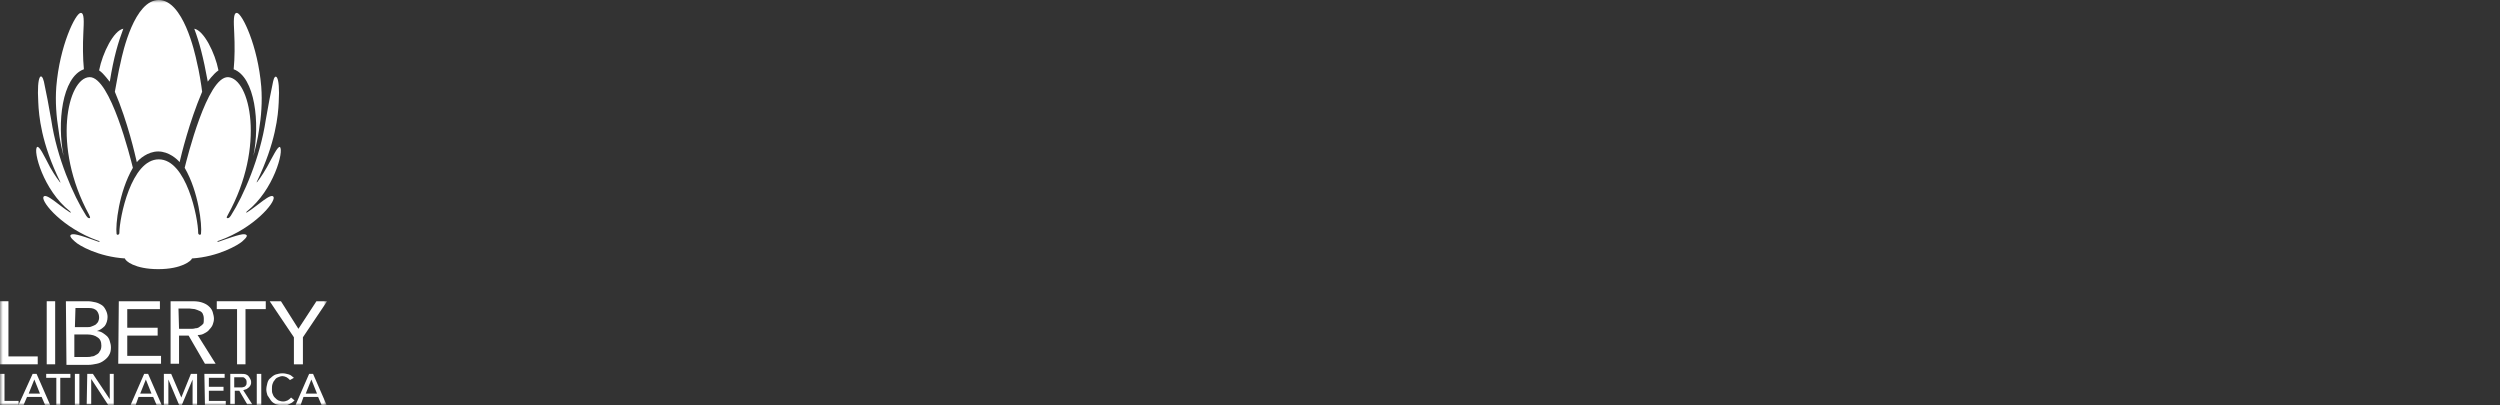 <svg width="444" height="72" viewBox="0 0 444 72" fill="none" xmlns="http://www.w3.org/2000/svg">
<rect x="0" y="0" width="444" height="72" fill="#333333" stroke="none"/>
<mask id="mask0_4430_10887" style="mask-type:luminance" maskUnits="userSpaceOnUse" x="0" y="0" width="58" height="72">
<path d="M58 0H0V72H58V0Z" fill="white"/>
</mask>
<g mask="url(#mask0_4430_10887)">
<path d="M11.3 27.7C10.1 21.9 11 13.7 14.9 12.3C14.7 10.3 14.7 7.9 14.8 5.9C14.9 3.8 15 2.2 14.3 2.3C13.4 2.4 10.6 8.1 10 15.4C9.8 18 10 20.7 10.4 23.1C10.6 24.7 10.9 26.2 11.3 27.7Z" fill="white"/>
<path d="M45 27.7C45.4 26.2 45.8 24.6 46 23.1C46.4 20.7 46.6 18.1 46.4 15.4C45.8 8.1 43 2.4 42.1 2.3C41.4 2.2 41.5 3.8 41.6 5.9C41.7 7.9 41.7 10.3 41.5 12.3C45.3 13.7 46.2 21.9 45 27.7Z" fill="white"/>
<path d="M20.398 16.3C22.698 21.7 23.998 27.5 24.298 28.8C24.698 28.3 26.198 26.9 28.098 26.9C29.998 26.9 31.498 28.3 31.898 28.8C32.198 27.5 33.598 21.7 35.898 16.3C35.798 15.3 35.298 12.3 34.998 11.2C34.598 9.2 32.498 0 28.198 0C23.898 0 21.798 9.2 21.398 11.2C21.098 12.3 20.598 15.3 20.398 16.3Z" fill="white"/>
<path d="M19.502 14.5C20.202 10.1 21.002 7.5 21.902 5.1C20.202 5.4 18.202 9.4 17.602 12.5C18.502 13.1 19.402 14.5 19.502 14.5Z" fill="white"/>
<path d="M38.8 12.5C38.2 9.4 36.2 5.4 34.5 5.1C35.4 7.5 36.1 10.1 36.9 14.5C36.9 14.5 37.9 13.1 38.8 12.5Z" fill="white"/>
<path d="M34.099 45.9C38.799 45.6 42.299 43.5 42.999 42.9C43.799 42.2 44.199 41.7 43.399 41.6C42.699 41.5 39.799 42.6 38.899 42.9C38.899 42.9 38.599 43 38.599 42.9C38.599 42.8 38.999 42.7 38.999 42.7C45.099 40.5 48.899 36 48.599 35C48.199 34.1 45.699 36.6 43.899 37.7C43.899 37.7 43.699 37.8 43.699 37.7L43.899 37.5C48.599 33.8 50.499 26.7 49.699 26.1C49.299 26 48.499 27.7 47.399 29.7C46.499 31.3 45.699 32.3 45.699 32.3L45.599 32.4V32.3C48.999 25.3 49.399 20.4 49.499 18.2C49.799 13.1 48.799 12.9 48.499 14.5C48.099 16.4 47.599 18.9 47.199 21.3C46.199 28 43.299 34.7 40.999 38.3C40.699 38.8 40.399 38.8 40.299 38.7C40.199 38.6 40.299 38.5 40.499 38.1C47.199 26 44.399 13.9 40.499 13.7C36.799 13.6 33.199 28.2 32.799 29.8C35.299 34.1 35.899 40 35.699 41.5C35.699 41.6 35.599 41.7 35.499 41.7C35.399 41.7 35.199 41.6 35.199 41.4C35.199 38.7 33.099 28.3 28.199 28.3C23.299 28.3 21.199 38.7 21.199 41.4C21.199 41.5 21.099 41.7 20.899 41.7C20.799 41.7 20.699 41.6 20.699 41.5C20.499 40 21.099 34.1 23.599 29.8C23.199 28.2 19.599 13.6 15.899 13.7C11.999 13.8 9.199 26 15.799 38.1C15.999 38.5 15.999 38.6 15.999 38.7C15.899 38.8 15.599 38.8 15.299 38.3C12.999 34.7 10.099 28 9.099 21.3C8.699 18.9 8.199 16.4 7.799 14.5C7.399 12.8 6.499 13.1 6.799 18.2C6.899 20.5 7.299 25.4 10.699 32.3C10.699 32.3 10.799 32.4 10.699 32.4L10.599 32.3C10.599 32.3 9.799 31.3 8.899 29.7C7.799 27.6 6.999 25.9 6.599 26.1C5.799 26.7 7.699 33.8 12.399 37.5L12.599 37.7C12.599 37.8 12.399 37.7 12.399 37.7C10.599 36.6 8.099 34.1 7.699 35C7.399 36 11.199 40.5 17.299 42.7C17.299 42.7 17.699 42.8 17.699 42.9C17.699 43 17.399 42.9 17.399 42.9C16.499 42.6 13.699 41.5 12.899 41.6C12.099 41.7 12.599 42.3 13.299 42.9C13.999 43.6 17.499 45.6 22.199 45.9C22.199 46.3 23.899 47.8 28.099 47.8C32.299 47.8 33.999 46.3 34.099 45.9Z" fill="white"/>
<path d="M0 53.5H1.5V63.3H6.7V64.7H0V53.5Z" fill="white"/>
<path d="M9.797 53.5H8.297V64.7H9.797V53.5Z" fill="white"/>
<path d="M11.703 53.5H15.603C16.103 53.5 16.503 53.6 17.003 53.7C17.403 53.8 17.803 54 18.103 54.2C18.403 54.4 18.603 54.7 18.803 55.1C19.003 55.5 19.103 55.9 19.103 56.3C19.103 56.9 18.903 57.5 18.603 57.9C18.203 58.3 17.803 58.6 17.203 58.8C17.503 58.8 17.903 58.9 18.203 59.1C18.503 59.3 18.803 59.5 19.003 59.7C19.203 59.9 19.403 60.2 19.503 60.6C19.603 60.9 19.703 61.3 19.703 61.7C19.703 62.2 19.603 62.7 19.403 63C19.203 63.4 18.903 63.7 18.503 64C18.103 64.3 17.703 64.5 17.203 64.6C16.703 64.7 16.203 64.8 15.703 64.8H11.803L11.703 53.5ZM13.303 58.1H15.403C15.703 58.1 16.003 58.1 16.203 58C16.503 57.9 16.703 57.8 16.903 57.7C17.103 57.6 17.203 57.4 17.403 57.2C17.503 57 17.603 56.7 17.603 56.4C17.603 56 17.503 55.6 17.203 55.2C16.903 54.9 16.503 54.7 15.803 54.7H13.403L13.303 58.1ZM13.303 63.4H15.503C15.703 63.4 16.003 63.4 16.303 63.3C16.603 63.3 16.803 63.2 17.103 63C17.303 62.9 17.603 62.7 17.703 62.4C17.903 62.2 18.003 61.8 18.003 61.4C18.003 60.7 17.803 60.2 17.303 59.9C16.903 59.6 16.303 59.4 15.503 59.4H13.203V63.4H13.303Z" fill="white"/>
<path d="M21.1 53.5H28.4V54.9H22.6V58.2H28V59.6H22.6V63.2H28.6V64.6H21L21.1 53.5Z" fill="white"/>
<path d="M30.297 53.5H34.297C34.997 53.5 35.597 53.6 36.097 53.8C36.597 54 36.897 54.2 37.197 54.5C37.497 54.8 37.697 55.1 37.797 55.5C37.897 55.9 37.997 56.2 37.997 56.6C37.997 57 37.897 57.3 37.797 57.6C37.697 57.9 37.497 58.2 37.197 58.5C36.997 58.8 36.697 59 36.297 59.2C35.997 59.4 35.597 59.5 35.097 59.5L38.297 64.6H36.397L33.497 59.6H31.797V64.6H30.297V53.5ZM31.797 58.4H33.797C34.097 58.4 34.397 58.4 34.697 58.3C34.997 58.3 35.297 58.2 35.497 58C35.697 57.9 35.897 57.7 36.097 57.5C36.197 57.3 36.197 57 36.197 56.6C36.197 56.2 36.097 55.9 35.997 55.7C35.897 55.5 35.697 55.3 35.397 55.2C35.197 55.1 34.897 55 34.597 54.9C34.297 54.9 33.997 54.8 33.697 54.8H31.697L31.797 58.4Z" fill="white"/>
<path d="M42.1 54.9H38.5V53.5H47.2V54.9H43.6V64.7H42.1V54.9Z" fill="white"/>
<path d="M52.198 59.9L47.898 53.5H49.898L52.998 58.4L56.198 53.5H58.098L53.798 59.9V64.7H52.198V59.9Z" fill="white"/>
<path d="M0 66.4H0.8V71.2H3.3V71.9H0V66.4Z" fill="white"/>
<path d="M5.797 66.4H6.497L8.897 71.9H7.997L7.397 70.5H4.797L4.197 71.9H3.297L5.797 66.4ZM7.097 69.9L6.097 67.4L5.097 69.9H7.097Z" fill="white"/>
<path d="M10.003 67.1H8.203V66.4H12.503V67.1H10.703V71.9H10.003V67.1Z" fill="white"/>
<path d="M14.097 66.4H13.297V71.9H14.097V66.4Z" fill="white"/>
<path d="M15.498 66.4H16.498L19.498 70.9V66.4H20.198V71.9H19.198L16.198 67.3V71.8H15.398L15.498 66.4Z" fill="white"/>
<path d="M25.603 66.4H26.303L28.703 71.9H27.803L27.203 70.5H24.603L24.103 71.9H23.203L25.603 66.4ZM26.903 69.9L25.903 67.4L24.903 69.9H26.903Z" fill="white"/>
<path d="M29.302 66.4H30.402L32.202 70.6L33.902 66.4H35.002V71.9H34.202V67.4L32.302 71.9H31.802L29.902 67.4V71.9H29.102V66.4H29.302Z" fill="white"/>
<path d="M36.297 66.4H39.897V67.1H37.097V68.7H39.697V69.4H37.097V71.2H40.097V71.9H36.397L36.297 66.4Z" fill="white"/>
<path d="M40.898 66.4H42.798C43.198 66.4 43.398 66.4 43.698 66.5C43.898 66.6 44.098 66.7 44.198 66.9C44.298 67 44.398 67.2 44.498 67.4C44.598 67.6 44.598 67.8 44.598 67.9C44.598 68.1 44.598 68.2 44.498 68.4C44.398 68.6 44.298 68.7 44.198 68.8C44.098 68.9 43.898 69 43.798 69.1C43.598 69.2 43.398 69.2 43.198 69.3L44.798 71.8H43.898L42.498 69.4H41.698V71.8H40.898V66.4ZM41.598 68.8H42.598C42.698 68.8 42.898 68.8 42.998 68.8C43.098 68.8 43.298 68.7 43.398 68.7C43.498 68.6 43.598 68.6 43.698 68.4C43.798 68.3 43.798 68.1 43.798 67.9C43.798 67.7 43.798 67.6 43.698 67.4C43.598 67.3 43.498 67.2 43.398 67.1C43.298 67 43.198 67 42.998 67C42.898 67 42.698 67 42.598 67H41.598V68.8Z" fill="white"/>
<path d="M46.402 66.4H45.602V71.9H46.402V66.4Z" fill="white"/>
<path d="M51.497 67.5C51.297 67.3 51.097 67.1 50.897 67C50.697 66.9 50.397 66.8 50.197 66.8C49.897 66.8 49.597 66.9 49.397 67C49.097 67.1 48.897 67.3 48.797 67.5C48.597 67.7 48.497 67.9 48.397 68.2C48.297 68.5 48.297 68.8 48.297 69.1C48.297 69.4 48.297 69.7 48.397 69.9C48.497 70.2 48.597 70.4 48.797 70.6C48.997 70.8 49.197 71 49.397 71.1C49.697 71.2 49.897 71.3 50.297 71.3C50.597 71.3 50.897 71.2 51.097 71.1C51.297 71 51.497 70.8 51.697 70.6L52.297 71.1C52.297 71.2 52.197 71.2 52.097 71.3C51.997 71.4 51.897 71.5 51.697 71.6C51.497 71.7 51.297 71.8 51.097 71.9C50.797 72 50.497 72 50.197 72C49.797 72 49.397 71.9 48.997 71.8C48.597 71.6 48.297 71.4 48.097 71.1C47.897 70.8 47.697 70.5 47.497 70.2C47.397 69.9 47.297 69.5 47.297 69.2C47.297 68.8 47.397 68.4 47.497 68C47.597 67.6 47.797 67.3 48.097 67.1C48.397 66.8 48.697 66.6 48.997 66.5C49.397 66.4 49.697 66.3 50.197 66.3C50.597 66.3 50.897 66.4 51.297 66.5C51.697 66.6 51.897 66.9 52.197 67.1L51.497 67.5Z" fill="white"/>
<path d="M54.9 66.4H55.6L58 71.9H57.1L56.5 70.5H53.9L53.4 71.9H52.5L54.9 66.4ZM56.3 69.9L55.3 67.4L54.3 69.9H56.3Z" fill="white"/>
</g>
</svg>
